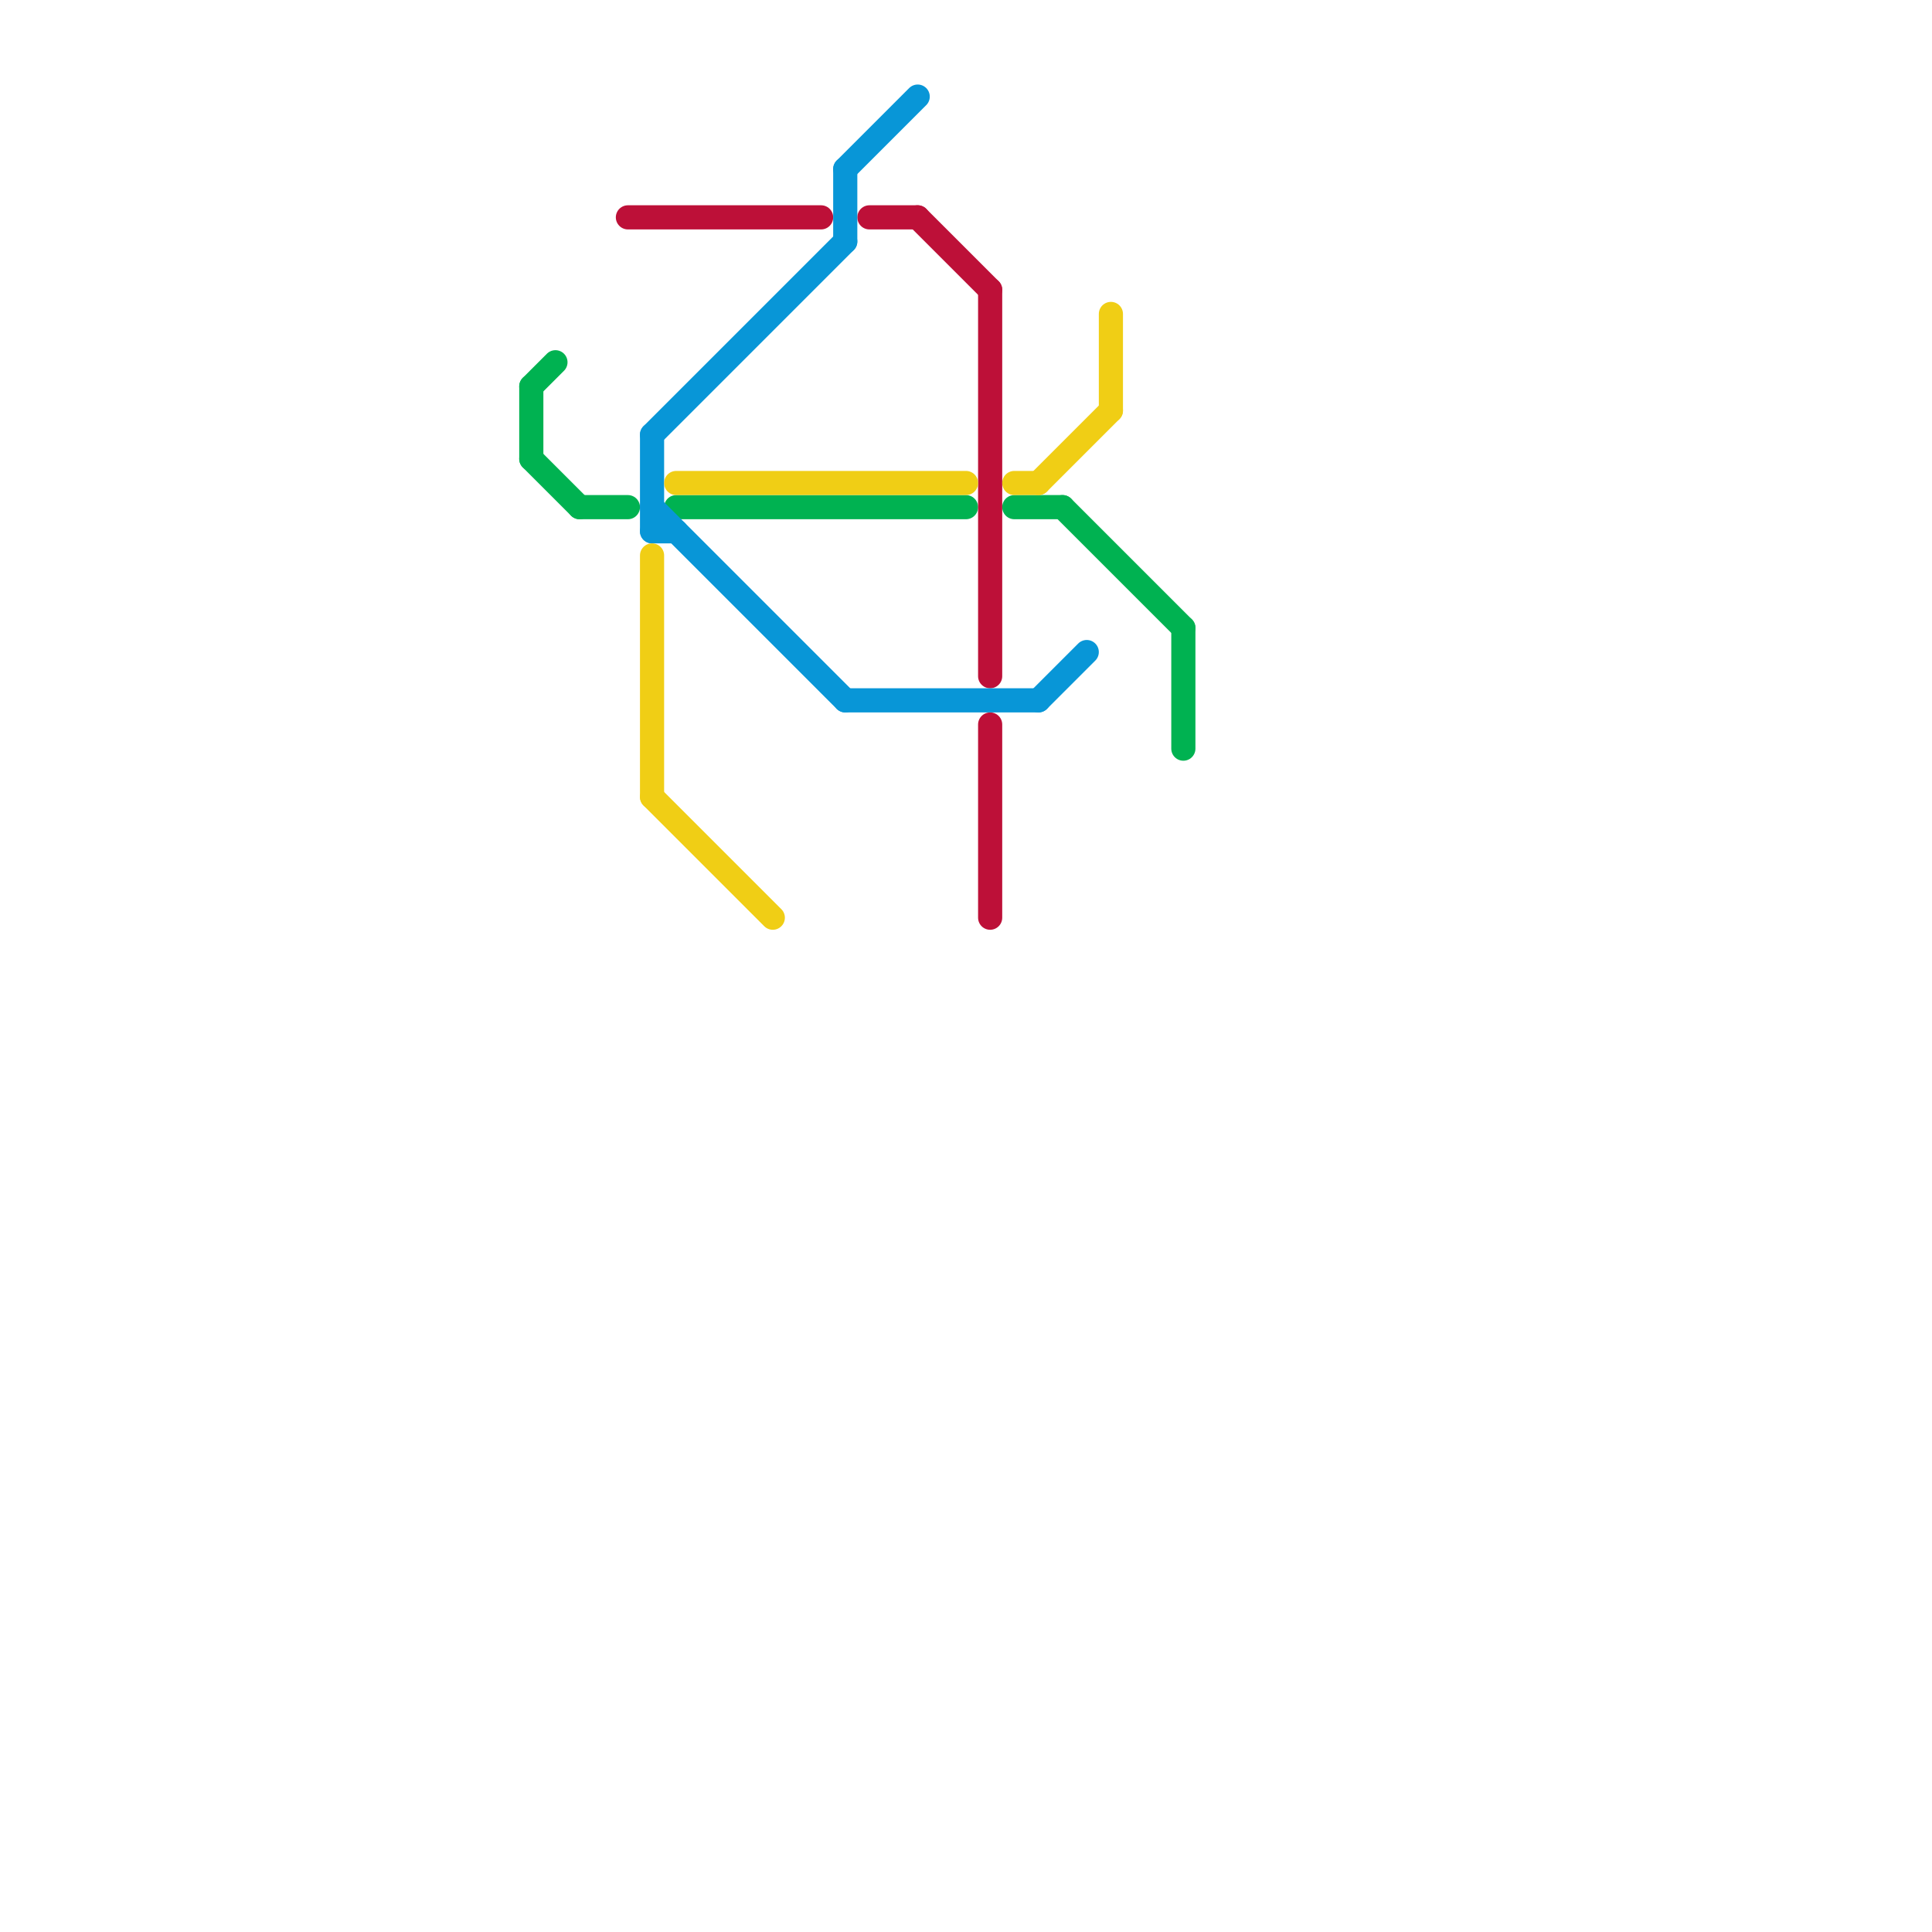 
<svg version="1.1" xmlns="http://www.w3.org/2000/svg" viewBox="0 0 80 80">
<style>line { stroke-width: 1; fill: none; stroke-linecap: round; stroke-linejoin: round; } .c0 { stroke: #00b251 } .c1 { stroke: #bd1038 } .c2 { stroke: #0896d7 } .c3 { stroke: #f0ce15 }</style><line class="c0" x1="49" y1="26" x2="49" y2="31"/><line class="c0" x1="22" y1="16" x2="22" y2="19"/><line class="c0" x1="22" y1="19" x2="24" y2="21"/><line class="c0" x1="22" y1="16" x2="23" y2="15"/><line class="c0" x1="24" y1="21" x2="26" y2="21"/><line class="c0" x1="44" y1="21" x2="49" y2="26"/><line class="c0" x1="42" y1="21" x2="44" y2="21"/><line class="c0" x1="28" y1="21" x2="40" y2="21"/><line class="c1" x1="26" y1="9" x2="34" y2="9"/><line class="c1" x1="36" y1="9" x2="38" y2="9"/><line class="c1" x1="41" y1="12" x2="41" y2="28"/><line class="c1" x1="41" y1="30" x2="41" y2="38"/><line class="c1" x1="38" y1="9" x2="41" y2="12"/><line class="c2" x1="35" y1="7" x2="38" y2="4"/><line class="c2" x1="35" y1="29" x2="43" y2="29"/><line class="c2" x1="43" y1="29" x2="45" y2="27"/><line class="c2" x1="27" y1="22" x2="28" y2="22"/><line class="c2" x1="35" y1="7" x2="35" y2="10"/><line class="c2" x1="27" y1="18" x2="35" y2="10"/><line class="c2" x1="27" y1="21" x2="35" y2="29"/><line class="c2" x1="27" y1="18" x2="27" y2="22"/><line class="c3" x1="42" y1="20" x2="43" y2="20"/><line class="c3" x1="46" y1="13" x2="46" y2="17"/><line class="c3" x1="43" y1="20" x2="46" y2="17"/><line class="c3" x1="27" y1="33" x2="32" y2="38"/><line class="c3" x1="28" y1="20" x2="40" y2="20"/><line class="c3" x1="27" y1="23" x2="27" y2="33"/>
</svg>
